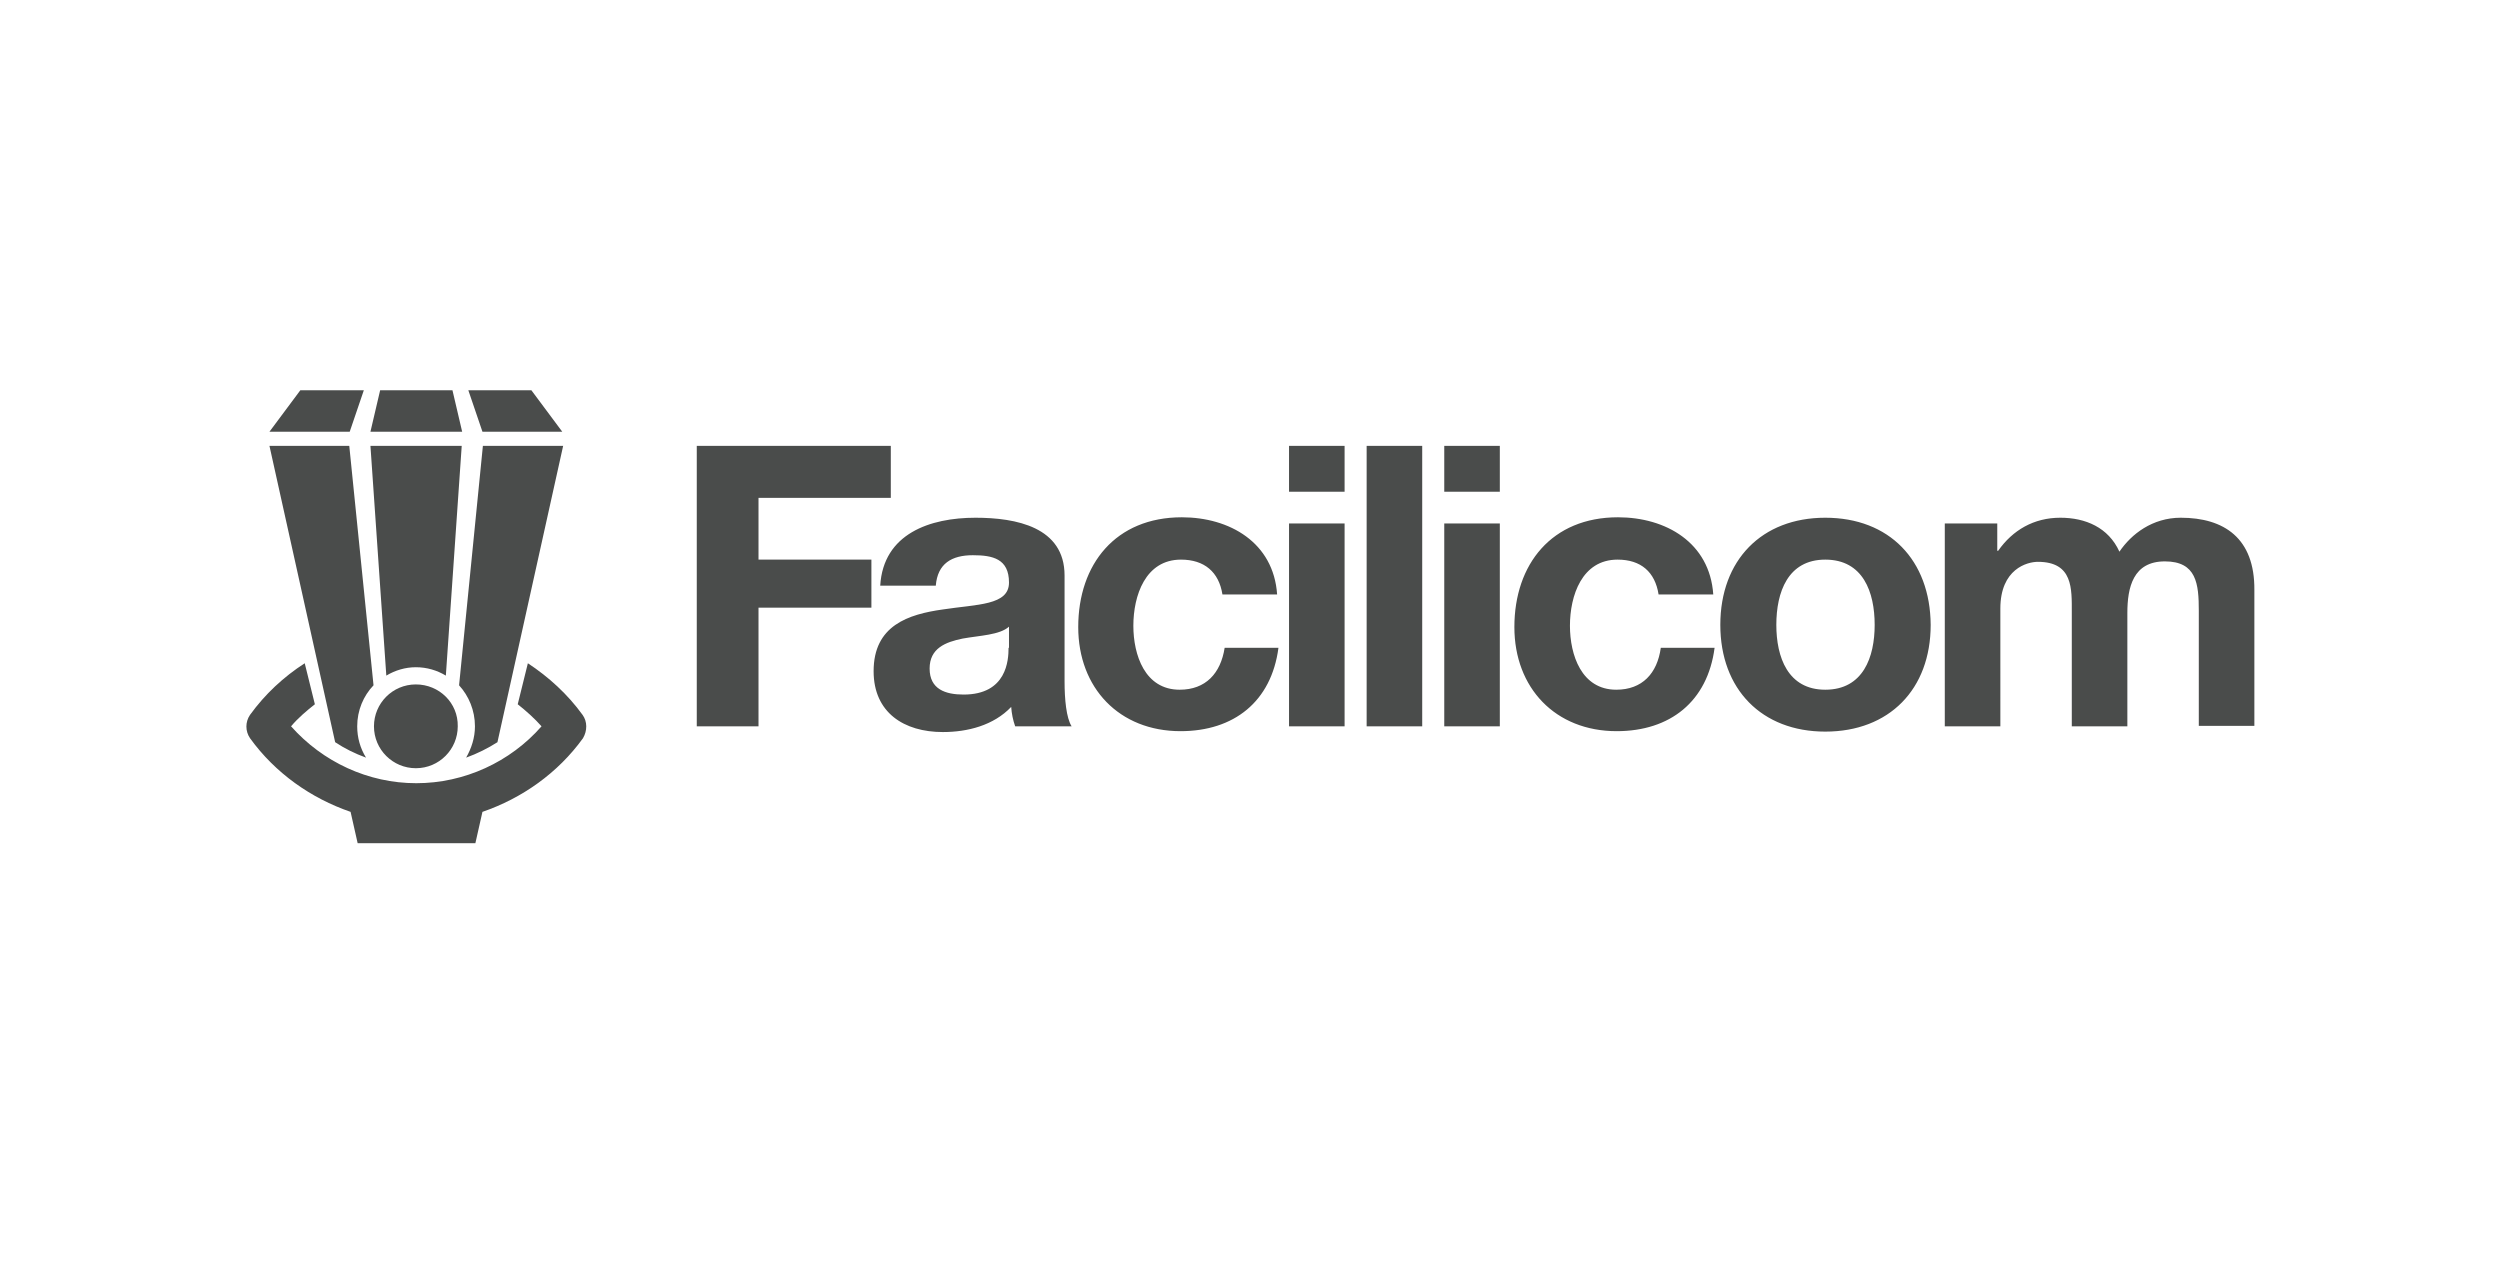 <?xml version="1.0" encoding="utf-8"?>
<!-- Generator: Adobe Illustrator 24.1.2, SVG Export Plug-In . SVG Version: 6.00 Build 0)  -->
<svg version="1.1" id="Layer_1" xmlns="http://www.w3.org/2000/svg" xmlns:xlink="http://www.w3.org/1999/xlink" x="0px" y="0px"
	 width="566.9px" height="291.1px" viewBox="0 0 566.9 291.1" enable-background="new 0 0 566.9 291.1" xml:space="preserve">
<path fill="#4A4C4B" d="M171.9,112.9H202v-11.8h-44v63.6h14v-26.9h25.6v-10.9h-25.6V112.9 M241.4,130.5c0-11-11-13.1-20.2-13.1
	c-10.3,0-20.9,3.6-21.6,15.4h12.6c0.4-5,3.6-6.9,8.4-6.9c4.5,0,8.2,0.8,8.2,6.2c0,5.2-7.2,4.9-15,6.1c-7.8,1.1-15.7,3.6-15.7,14
	c0,9.4,6.9,13.8,15.7,13.8c5.6,0,11.5-1.5,15.5-5.7c0.1,1.5,0.4,3,0.9,4.4H243c-1.2-1.9-1.6-6.1-1.6-10.2V130.5z M228.7,146.9
	c0,2.8-0.4,10.6-10.2,10.6c-4.1,0-7.7-1.2-7.7-5.9c0-4.6,3.6-6,7.5-6.8c3.9-0.7,8.4-0.8,10.5-2.7V146.9z M494.5,117.4
	c-6.4,0-11.2,3.7-13.9,7.7c-2.5-5.5-7.7-7.7-13.4-7.7c-6,0-10.8,2.8-14.1,7.5h-0.2v-6.2h-11.9v46h12.6V138c0-9,6.1-10.6,8.5-10.6
	c8,0,7.7,6.1,7.7,11.5v25.8h12.6V139c0-5.8,1.3-11.7,8.5-11.7c7.2,0,7.7,5.1,7.7,11.2v26.1h12.6v-30.8
	C511.3,122,504.3,117.4,494.5,117.4z M366.5,156.4c-7.9,0-10.5-7.9-10.5-14.5c0-6.8,2.7-15,10.8-15c5.3,0,8.5,2.8,9.3,7.9h12.4
	c-0.8-11.8-10.8-17.5-21.6-17.5c-15,0-23.5,10.6-23.5,24.9c0,13.8,9.3,23.6,23.2,23.6c12.1,0,20.6-6.7,22.2-18.9h-12.2
	C375.8,152.7,372.4,156.4,366.5,156.4z M327.5,164.7h12.6v-46h-12.6V164.7z M327.5,111.5h12.6v-10.4h-12.6V111.5z M413.9,117.4
	c-14.4,0-23.8,9.6-23.8,24.3c0,14.6,9.4,24.2,23.8,24.2c14.5,0,23.9-9.6,23.9-24.2C437.7,127,428.4,117.4,413.9,117.4z M413.9,156.4
	c-8.5,0-11.1-7.4-11.1-14.7c0-7.4,2.6-14.8,11.1-14.8c8.6,0,11.2,7.4,11.2,14.8C425.1,149,422.5,156.4,413.9,156.4z M309.9,164.7
	h12.6v-63.6h-12.6V164.7z M292.3,164.7h12.6v-46h-12.6V164.7z M292.3,111.5h12.6v-10.4h-12.6V111.5z M267.5,156.4
	c-7.9,0-10.5-7.9-10.5-14.5c0-6.8,2.7-15,10.8-15c5.3,0,8.6,2.8,9.4,7.9h12.4c-0.8-11.8-10.8-17.5-21.6-17.5
	c-15,0-23.5,10.6-23.5,24.9c0,13.8,9.3,23.6,23.2,23.6c12.1,0,20.6-6.7,22.2-18.9h-12.2C276.8,152.7,273.4,156.4,267.5,156.4z"/>
<path fill="#4A4C4B" d="M94.3,155.2c-5.3,0-9.5,4.3-9.5,9.5c0,5.3,4.3,9.5,9.5,9.5c5.3,0,9.5-4.3,9.5-9.5
	C103.9,159.4,99.6,155.2,94.3,155.2 M132.1,162.1c-3.4-4.7-7.7-8.6-12.4-11.7l-2.3,9.3c1.9,1.5,3.8,3.2,5.4,5
	c-7.1,8.1-17.5,12.9-28.4,12.9c-10.9,0-21.2-4.8-28.4-12.9c1.6-1.9,3.5-3.5,5.4-5l-2.3-9.3c-4.8,3.1-9,7-12.4,11.7
	c-1.1,1.6-1.1,3.7,0,5.3c5.7,7.9,13.8,13.6,22.8,16.7l1.6,7.1h26.7l1.6-7.1c9-3.1,17.1-8.8,22.8-16.7
	C133.2,165.7,133.2,163.6,132.1,162.1z M107.7,164.7c0,2.6-0.8,5-2,7.1c2.5-0.9,4.9-2.1,7.1-3.5l14.9-67.2h-18.2l-5.4,54.3
	C106.3,157.8,107.7,161.1,107.7,164.7z M94.3,151.3c2.5,0,4.8,0.7,6.8,1.9l3.6-52.1H84l3.6,52.1C89.6,152,91.9,151.3,94.3,151.3z
	 M83,171.8c-1.3-2.1-2-4.5-2-7.1c0-3.6,1.4-6.9,3.7-9.3l-5.5-54.3H61.1l14.9,67.2C78.1,169.7,80.5,170.9,83,171.8z M61.1,97.9h18.2
	l3.2-9.4H68.1L61.1,97.9z M120.5,88.5h-14.3l3.2,9.4h18.1L120.5,88.5z M86.2,88.5L84,97.9h20.8l-2.2-9.4H86.2z"/>
</svg>
